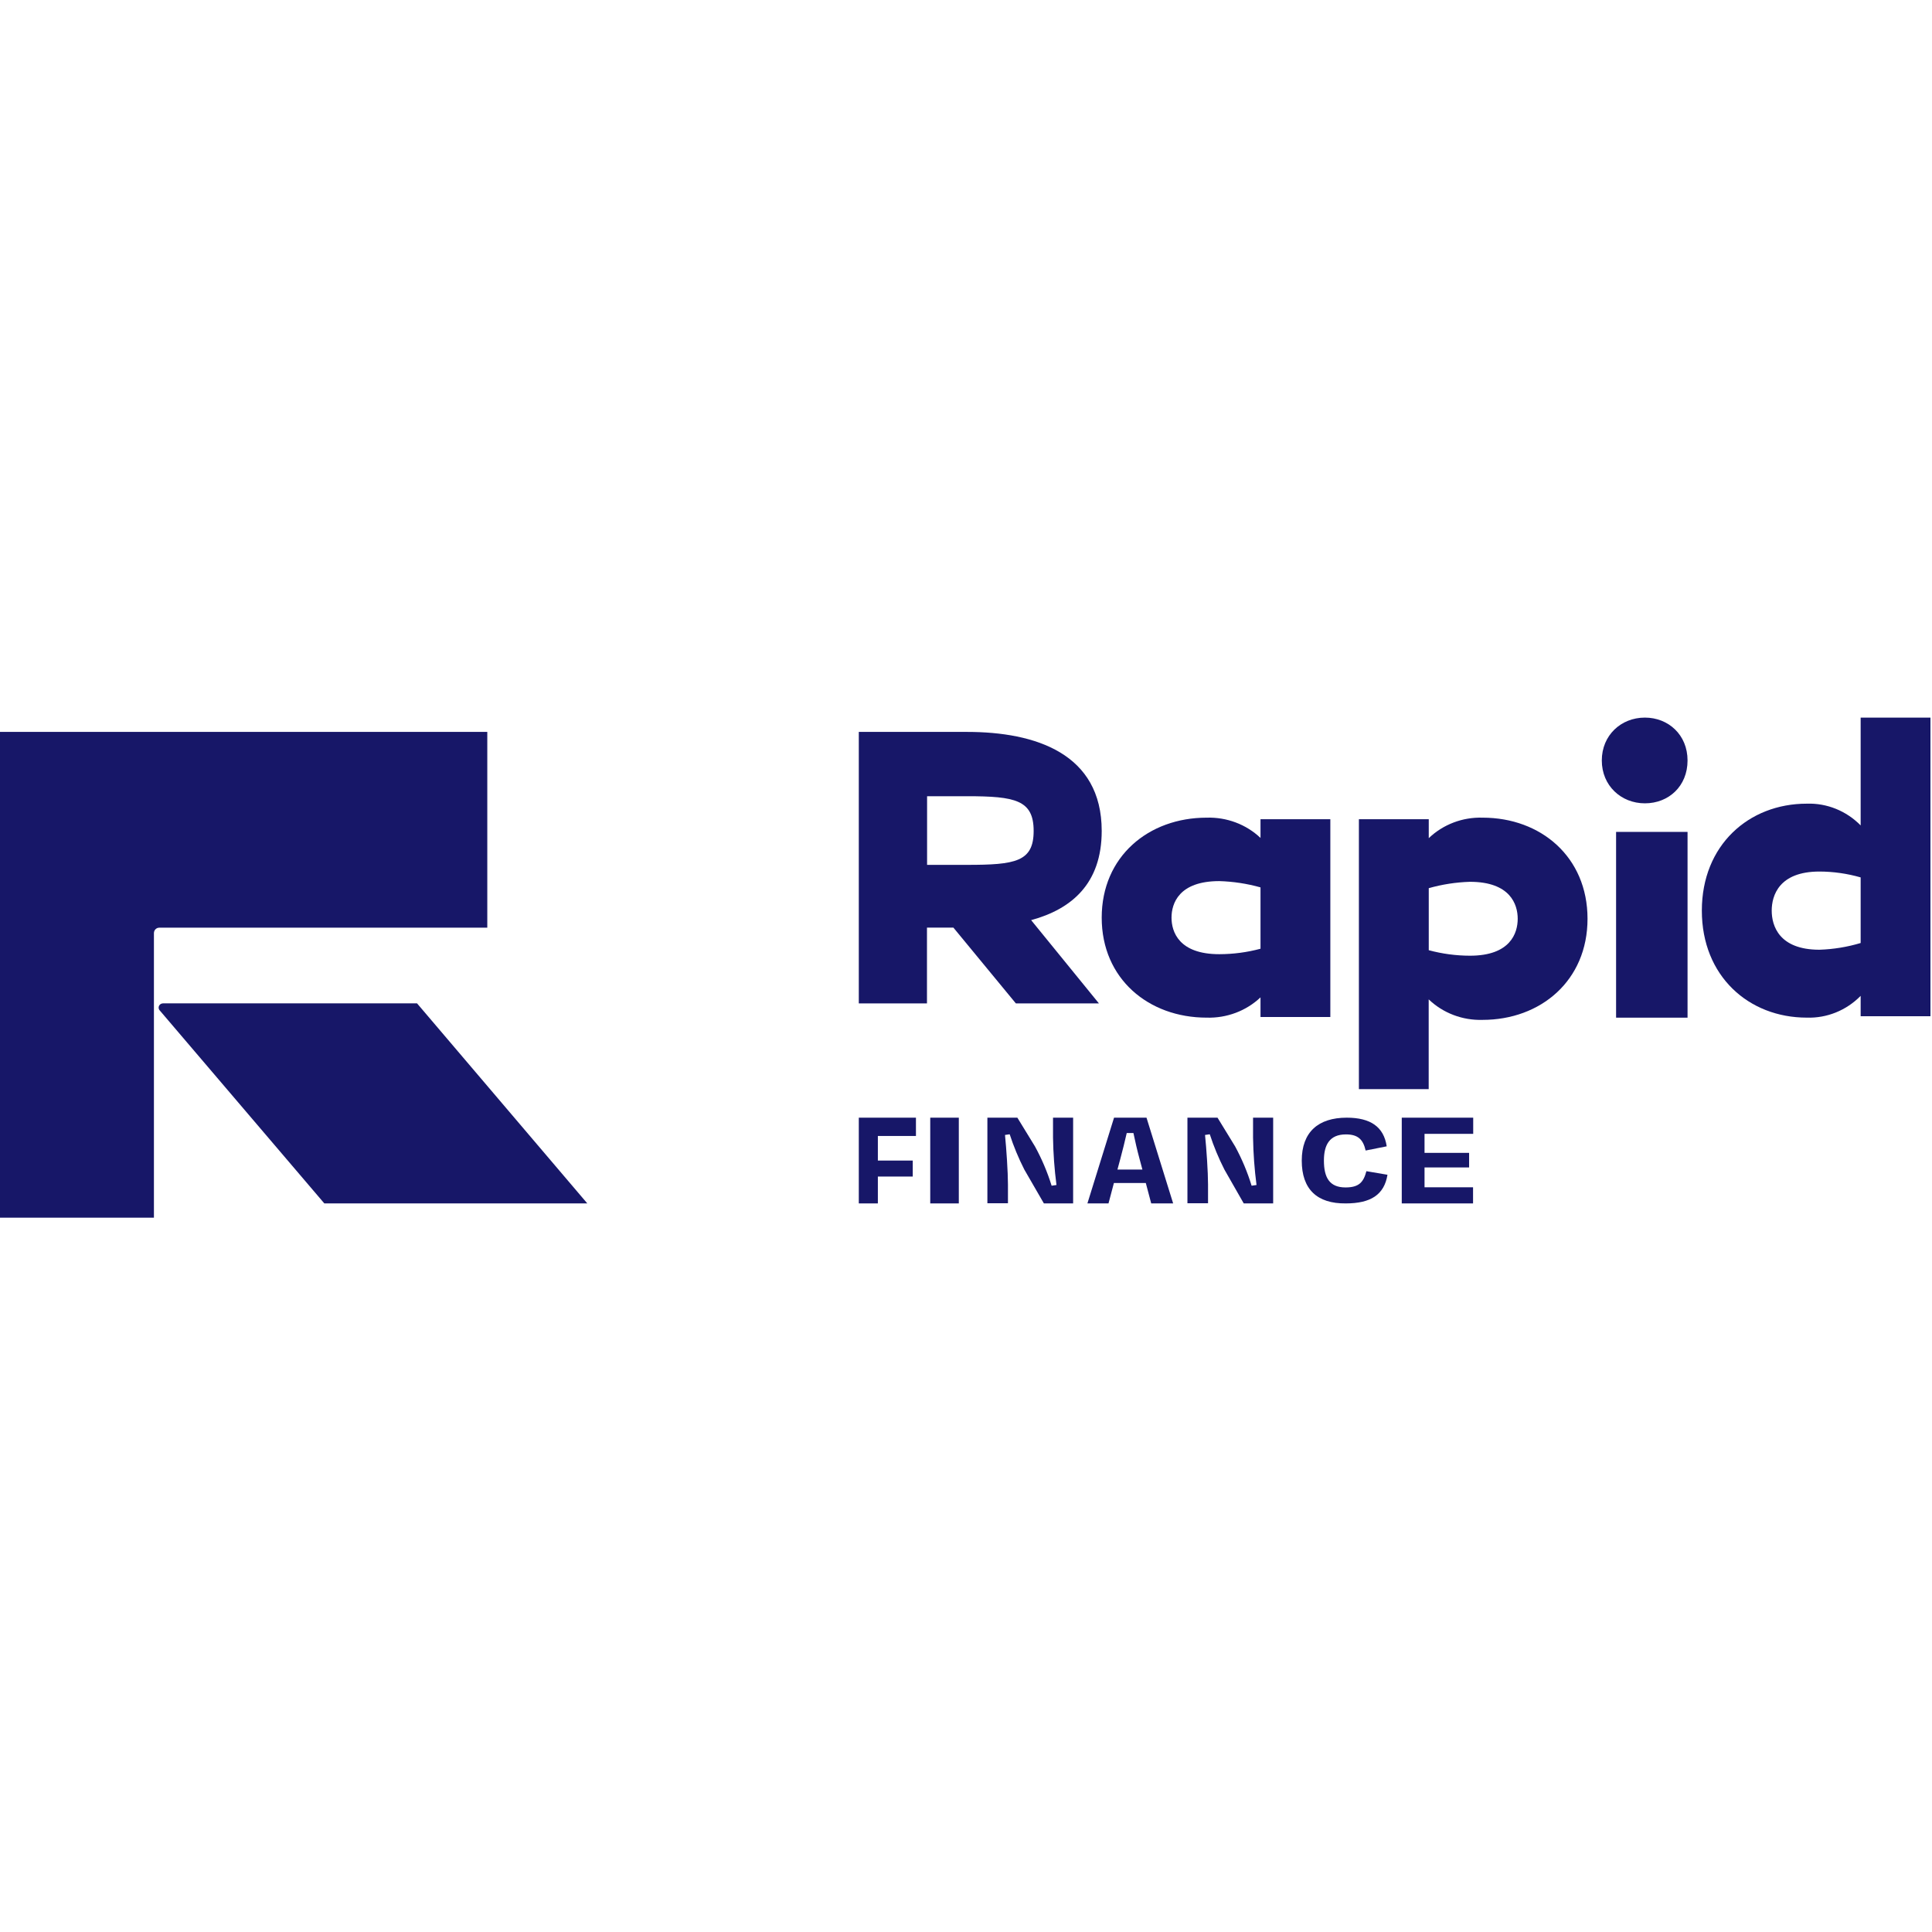 <svg width="140" height="140" viewBox="0 0 140 140" fill="none" xmlns="http://www.w3.org/2000/svg">
<g clip-path="url(#clip0_556_58)">
<g clip-path="url(#clip1_556_58)">
<path fill-rule="evenodd" clip-rule="evenodd" d="M35.311 67.224V53.035H-3V88.239H11.154V67.618C11.154 67.401 11.326 67.224 11.537 67.224H35.311Z" fill="#171768"/>
<path fill-rule="evenodd" clip-rule="evenodd" d="M11.562 73.204L23.502 87.204H42.558L30.221 72.708H11.819C11.64 72.708 11.496 72.846 11.496 73.017C11.496 73.085 11.519 73.15 11.562 73.204Z" fill="#171768"/>
<path fill-rule="evenodd" clip-rule="evenodd" d="M63.613 85.257V87.204H62.232V80.991H66.373V82.317H63.613V84.099H66.141V85.257H63.613Z" fill="#171768"/>
<path fill-rule="evenodd" clip-rule="evenodd" d="M67.409 87.204V80.991H69.479V87.204H67.409Z" fill="#171768"/>
<path fill-rule="evenodd" clip-rule="evenodd" d="M74.226 84.75C73.805 83.922 73.45 83.067 73.165 82.193L72.826 82.244C72.927 83.258 73.04 84.937 73.04 85.837V87.193H71.55V80.991H73.722L74.998 83.074C75.497 83.987 75.901 84.94 76.204 85.921L76.556 85.87C76.407 84.728 76.324 83.581 76.306 82.431V80.991H77.763V87.204H75.644L74.226 84.75Z" fill="#171768"/>
<path fill-rule="evenodd" clip-rule="evenodd" d="M80.974 84.751H82.783L82.575 83.975C82.41 83.365 82.256 82.701 82.132 82.102H81.648C81.512 82.712 81.347 83.354 81.183 83.975L80.974 84.751ZM83.029 85.723H80.718L80.326 87.204H78.798L80.728 80.991H83.08L85.011 87.204H83.421L83.029 85.723Z" fill="#171768"/>
<path fill-rule="evenodd" clip-rule="evenodd" d="M88.725 84.75C88.304 83.922 87.95 83.067 87.665 82.193L87.321 82.244C87.426 83.258 87.539 84.937 87.539 85.837V87.193H86.046V80.991H88.226L89.502 83.074C89.997 83.987 90.397 84.94 90.696 85.921L91.052 85.87C90.903 84.728 90.819 83.581 90.801 82.431V80.991H92.258V87.204H90.126L88.725 84.75Z" fill="#171768"/>
<path fill-rule="evenodd" clip-rule="evenodd" d="M94.33 84.105C94.33 82.029 95.53 80.991 97.588 80.991C99.317 80.991 100.274 81.656 100.486 83.067L98.959 83.371C98.78 82.579 98.409 82.203 97.532 82.203C96.331 82.203 95.936 82.982 95.936 84.095C95.936 85.333 96.34 86.046 97.5 86.046C98.476 86.046 98.803 85.67 99.015 84.868L100.542 85.128C100.307 86.573 99.33 87.204 97.52 87.204C95.43 87.227 94.33 86.166 94.33 84.105Z" fill="#171768"/>
<path fill-rule="evenodd" clip-rule="evenodd" d="M101.577 80.991H106.754V82.163H103.227V83.541H106.457V84.597H103.227V86.035H106.743V87.204H101.577V80.991Z" fill="#171768"/>
<path fill-rule="evenodd" clip-rule="evenodd" d="M70.077 62.671H67.18V57.697H70.077C73.574 57.697 74.902 57.975 74.902 60.214C74.902 62.452 73.566 62.671 70.077 62.671ZM79.834 60.213C79.834 54.607 75.04 53.037 70.077 53.037H62.232V72.71H67.172V67.22H69.088L73.613 72.71H79.632L74.72 66.676C77.668 65.875 79.834 64.016 79.834 60.213Z" fill="#171768"/>
<path fill-rule="evenodd" clip-rule="evenodd" d="M117.108 73.744H122.286V60.283H117.108V73.744Z" fill="#171768"/>
<path fill-rule="evenodd" clip-rule="evenodd" d="M119.195 52C117.466 52 116.073 53.28 116.073 55.106C116.073 56.933 117.472 58.212 119.195 58.212C120.919 58.212 122.286 56.97 122.286 55.106C122.286 53.242 120.891 52 119.195 52Z" fill="#171768"/>
<path fill-rule="evenodd" clip-rule="evenodd" d="M88.354 69.144C85.424 69.144 84.893 67.52 84.893 66.496C84.893 65.472 85.424 63.848 88.354 63.848C89.366 63.878 90.369 64.031 91.341 64.303V68.749C90.369 69.01 89.364 69.143 88.354 69.144ZM91.341 60.72C90.304 59.736 88.891 59.205 87.435 59.251C83.237 59.251 79.834 62.056 79.834 66.496C79.834 70.936 83.237 73.742 87.435 73.742C88.891 73.787 90.303 73.256 91.341 72.273V73.697H96.401V59.362H91.341V60.72Z" fill="#171768"/>
<path fill-rule="evenodd" clip-rule="evenodd" d="M106.523 69.254C105.513 69.253 104.507 69.118 103.533 68.855V64.36C104.504 64.085 105.507 63.93 106.517 63.899C109.445 63.899 109.979 65.541 109.979 66.577C109.979 67.612 109.451 69.254 106.523 69.254ZM107.439 59.251C105.983 59.205 104.571 59.742 103.533 60.736V59.363H98.471V78.921H103.528V72.418C104.566 73.412 105.978 73.949 107.433 73.904C111.635 73.904 115.038 71.067 115.038 66.578C115.038 62.088 111.646 59.251 107.439 59.251Z" fill="#171768"/>
<path fill-rule="evenodd" clip-rule="evenodd" d="M131.844 68.821C128.918 68.821 128.385 67.084 128.385 65.988C128.385 64.892 128.918 63.155 131.844 63.155C132.854 63.158 133.858 63.301 134.83 63.58V68.334C133.859 68.625 132.856 68.788 131.844 68.821ZM134.83 52V59.814C133.794 58.758 132.381 58.187 130.923 58.237C126.724 58.237 123.322 61.238 123.322 65.989C123.322 70.739 126.724 73.741 130.923 73.741C132.381 73.79 133.794 73.22 134.83 72.163V73.64H139.888V52H134.83Z" fill="#171768"/>
</g>
</g>
<defs>
<clipPath id="clip0_556_58">
<rect width="140" height="140" fill="white"/>
</clipPath>
<clipPath id="clip1_556_58">
<rect width="143" height="36.24" fill="white" transform="translate(-3 52)"/>
</clipPath>
</defs>
</svg>
